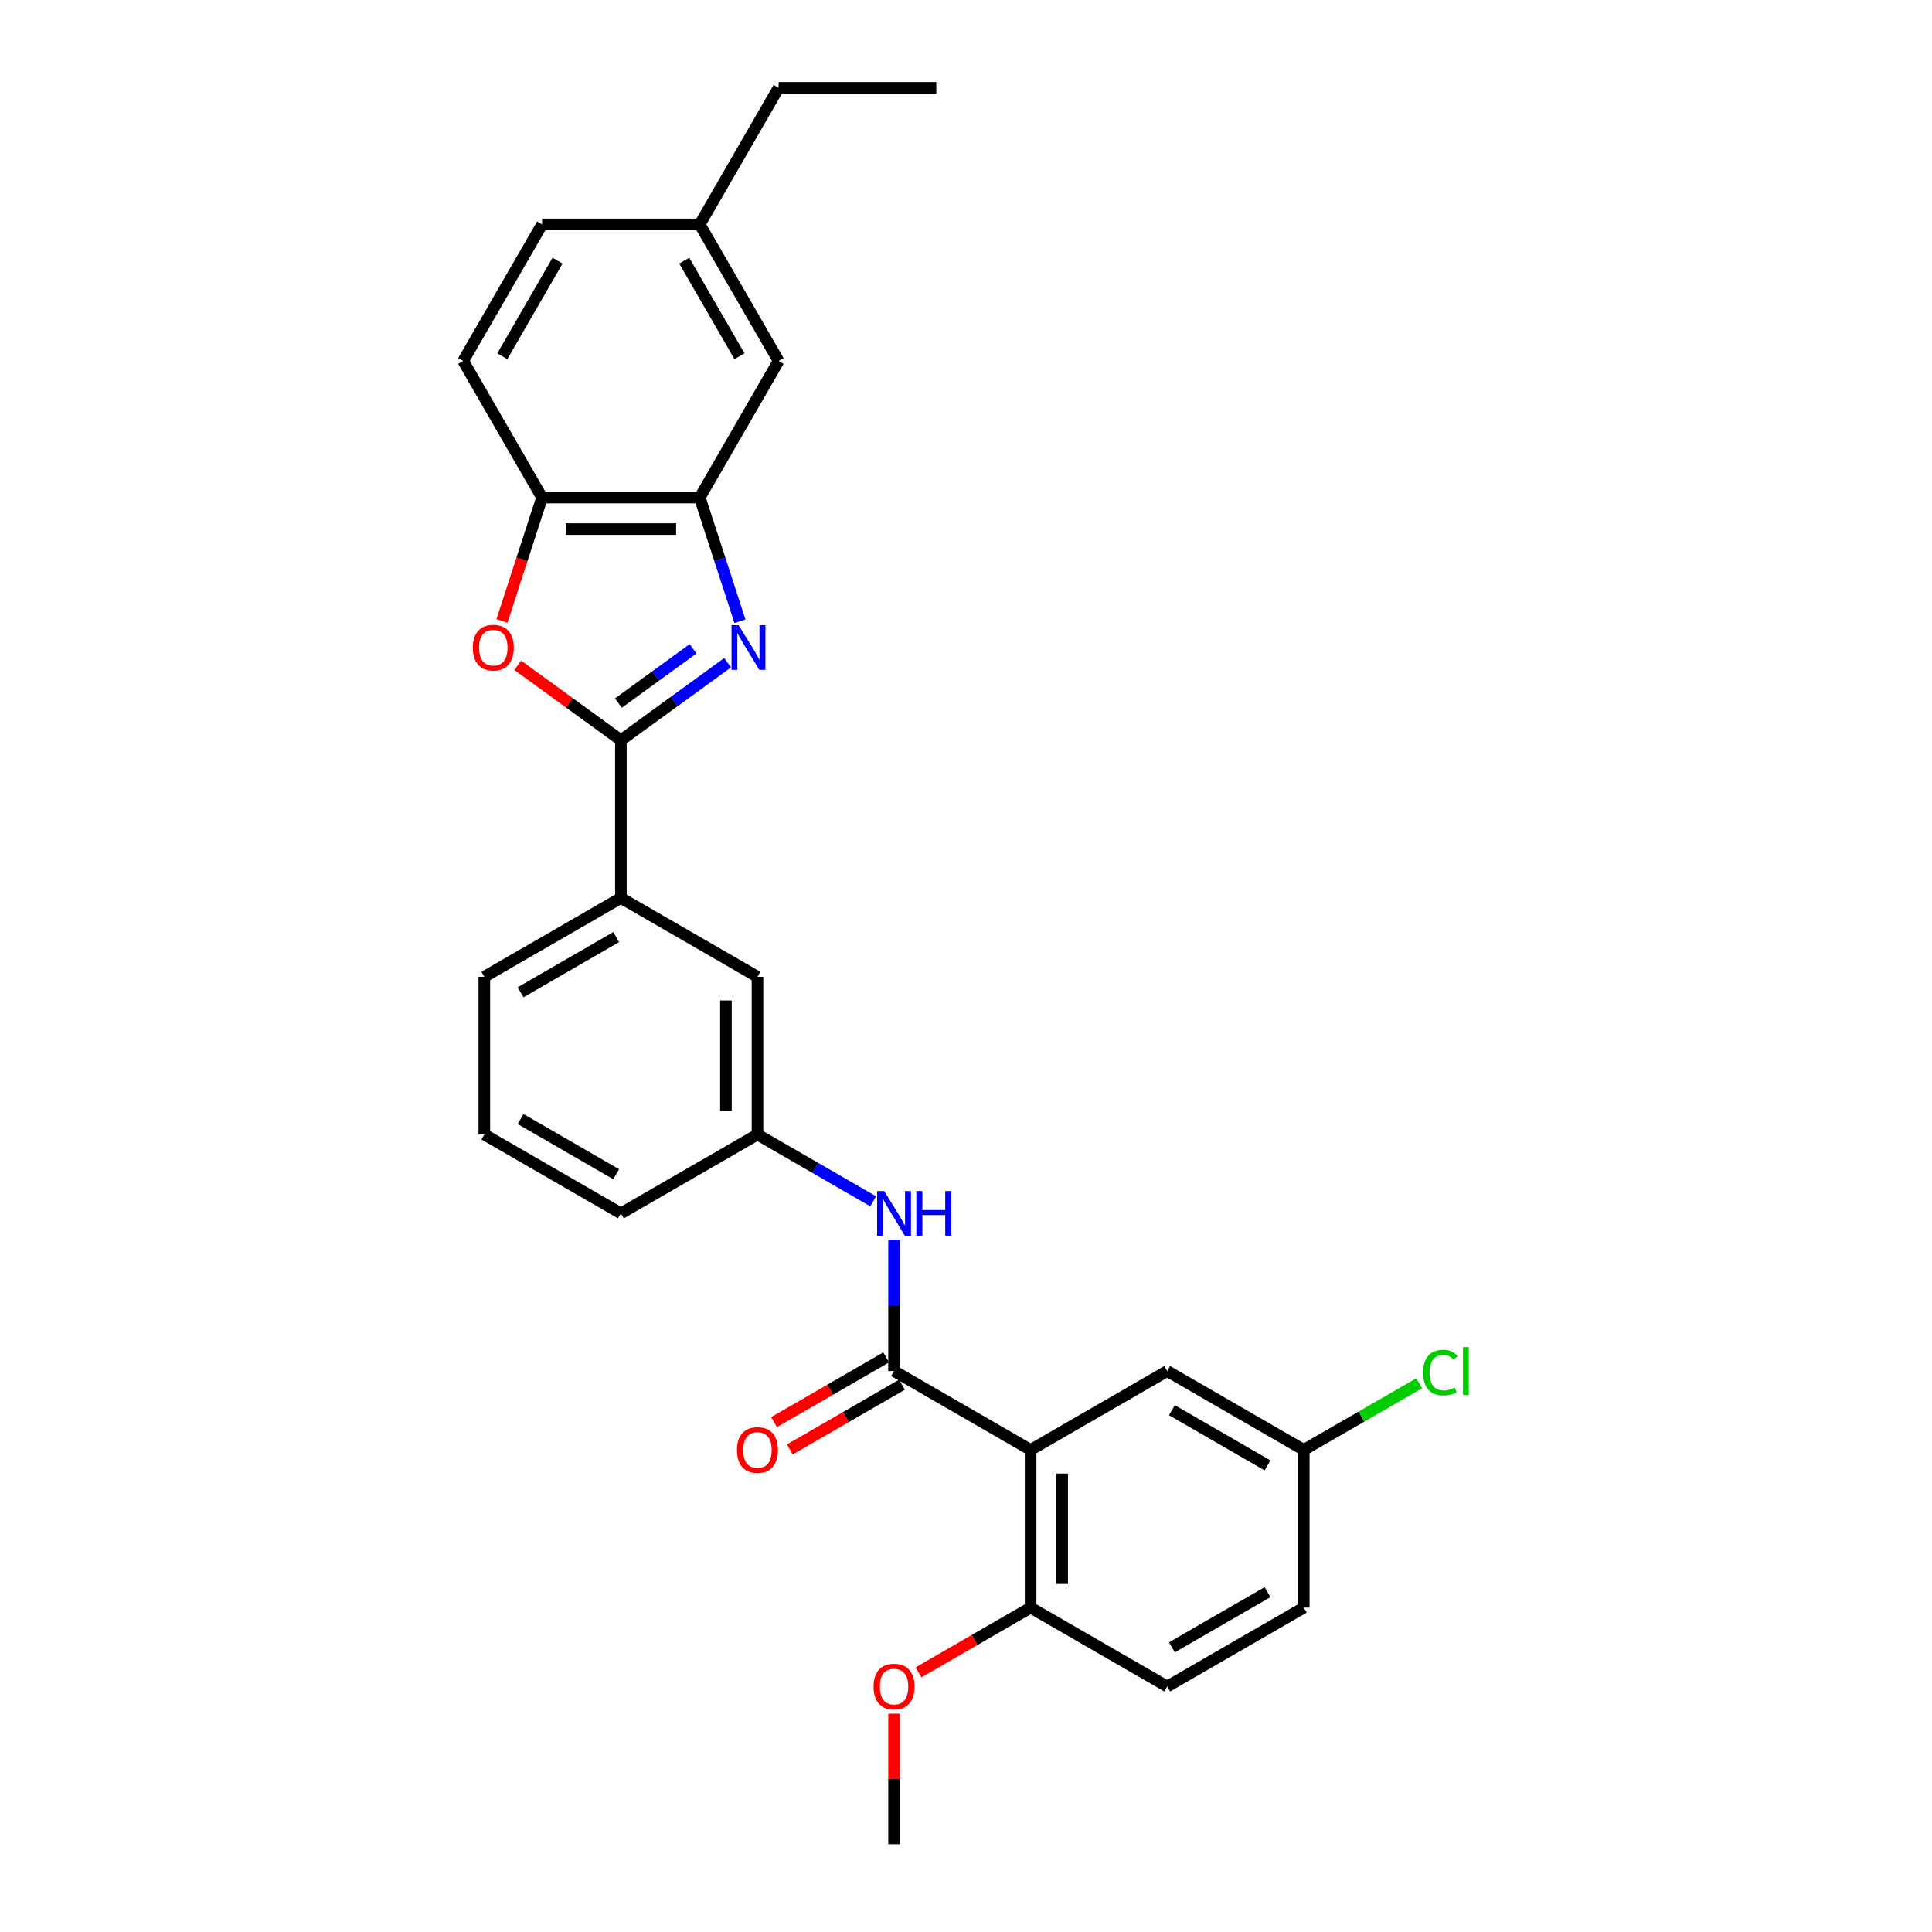 <?xml version='1.0' encoding='iso-8859-1'?>
<svg version='1.1' baseProfile='full'
              xmlns='http://www.w3.org/2000/svg'
                      xmlns:rdkit='http://www.rdkit.org/xml'
                      xmlns:xlink='http://www.w3.org/1999/xlink'
                  xml:space='preserve'
width='1000px' height='1000px' viewBox='0 0 1000 1000'>
<!-- END OF HEADER -->
<rect style='opacity:1.0;fill:#FFFFFF;stroke:none' width='1000' height='1000' x='0' y='0'> </rect>
<path class='bond-0' d='M 376.605,343.017 L 348.99,363.081' style='fill:none;fill-rule:evenodd;stroke:#0000FF;stroke-width:6px;stroke-linecap:butt;stroke-linejoin:miter;stroke-opacity:1' />
<path class='bond-0' d='M 348.99,363.081 L 321.374,383.145' style='fill:none;fill-rule:evenodd;stroke:#000000;stroke-width:6px;stroke-linecap:butt;stroke-linejoin:miter;stroke-opacity:1' />
<path class='bond-0' d='M 358.725,335.829 L 339.394,349.874' style='fill:none;fill-rule:evenodd;stroke:#0000FF;stroke-width:6px;stroke-linecap:butt;stroke-linejoin:miter;stroke-opacity:1' />
<path class='bond-0' d='M 339.394,349.874 L 320.063,363.918' style='fill:none;fill-rule:evenodd;stroke:#000000;stroke-width:6px;stroke-linecap:butt;stroke-linejoin:miter;stroke-opacity:1' />
<path class='bond-4' d='M 382.994,321.566 L 372.591,289.549' style='fill:none;fill-rule:evenodd;stroke:#0000FF;stroke-width:6px;stroke-linecap:butt;stroke-linejoin:miter;stroke-opacity:1' />
<path class='bond-4' d='M 372.591,289.549 L 362.188,257.532' style='fill:none;fill-rule:evenodd;stroke:#000000;stroke-width:6px;stroke-linecap:butt;stroke-linejoin:miter;stroke-opacity:1' />
<path class='bond-3' d='M 321.374,383.145 L 294.681,363.752' style='fill:none;fill-rule:evenodd;stroke:#000000;stroke-width:6px;stroke-linecap:butt;stroke-linejoin:miter;stroke-opacity:1' />
<path class='bond-3' d='M 294.681,363.752 L 267.988,344.358' style='fill:none;fill-rule:evenodd;stroke:#FF0000;stroke-width:6px;stroke-linecap:butt;stroke-linejoin:miter;stroke-opacity:1' />
<path class='bond-7' d='M 321.374,383.145 L 321.374,464.774' style='fill:none;fill-rule:evenodd;stroke:#000000;stroke-width:6px;stroke-linecap:butt;stroke-linejoin:miter;stroke-opacity:1' />
<path class='bond-1' d='M 533.451,750.474 L 462.759,709.66' style='fill:none;fill-rule:evenodd;stroke:#000000;stroke-width:6px;stroke-linecap:butt;stroke-linejoin:miter;stroke-opacity:1' />
<path class='bond-8' d='M 533.451,750.474 L 533.451,832.103' style='fill:none;fill-rule:evenodd;stroke:#000000;stroke-width:6px;stroke-linecap:butt;stroke-linejoin:miter;stroke-opacity:1' />
<path class='bond-8' d='M 549.777,762.718 L 549.777,819.858' style='fill:none;fill-rule:evenodd;stroke:#000000;stroke-width:6px;stroke-linecap:butt;stroke-linejoin:miter;stroke-opacity:1' />
<path class='bond-9' d='M 533.451,750.474 L 604.144,709.66' style='fill:none;fill-rule:evenodd;stroke:#000000;stroke-width:6px;stroke-linecap:butt;stroke-linejoin:miter;stroke-opacity:1' />
<path class='bond-2' d='M 462.759,709.66 L 462.759,675.645' style='fill:none;fill-rule:evenodd;stroke:#000000;stroke-width:6px;stroke-linecap:butt;stroke-linejoin:miter;stroke-opacity:1' />
<path class='bond-2' d='M 462.759,675.645 L 462.759,641.63' style='fill:none;fill-rule:evenodd;stroke:#0000FF;stroke-width:6px;stroke-linecap:butt;stroke-linejoin:miter;stroke-opacity:1' />
<path class='bond-10' d='M 458.678,702.59 L 429.658,719.345' style='fill:none;fill-rule:evenodd;stroke:#000000;stroke-width:6px;stroke-linecap:butt;stroke-linejoin:miter;stroke-opacity:1' />
<path class='bond-10' d='M 429.658,719.345 L 400.638,736.1' style='fill:none;fill-rule:evenodd;stroke:#FF0000;stroke-width:6px;stroke-linecap:butt;stroke-linejoin:miter;stroke-opacity:1' />
<path class='bond-10' d='M 466.84,716.729 L 437.82,733.484' style='fill:none;fill-rule:evenodd;stroke:#000000;stroke-width:6px;stroke-linecap:butt;stroke-linejoin:miter;stroke-opacity:1' />
<path class='bond-10' d='M 437.82,733.484 L 408.8,750.238' style='fill:none;fill-rule:evenodd;stroke:#FF0000;stroke-width:6px;stroke-linecap:butt;stroke-linejoin:miter;stroke-opacity:1' />
<path class='bond-28' d='M 259.796,321.435 L 270.178,289.484' style='fill:none;fill-rule:evenodd;stroke:#FF0000;stroke-width:6px;stroke-linecap:butt;stroke-linejoin:miter;stroke-opacity:1' />
<path class='bond-28' d='M 270.178,289.484 L 280.56,257.532' style='fill:none;fill-rule:evenodd;stroke:#000000;stroke-width:6px;stroke-linecap:butt;stroke-linejoin:miter;stroke-opacity:1' />
<path class='bond-5' d='M 362.188,257.532 L 280.56,257.532' style='fill:none;fill-rule:evenodd;stroke:#000000;stroke-width:6px;stroke-linecap:butt;stroke-linejoin:miter;stroke-opacity:1' />
<path class='bond-5' d='M 349.944,273.858 L 292.804,273.858' style='fill:none;fill-rule:evenodd;stroke:#000000;stroke-width:6px;stroke-linecap:butt;stroke-linejoin:miter;stroke-opacity:1' />
<path class='bond-11' d='M 362.188,257.532 L 403.003,186.839' style='fill:none;fill-rule:evenodd;stroke:#000000;stroke-width:6px;stroke-linecap:butt;stroke-linejoin:miter;stroke-opacity:1' />
<path class='bond-14' d='M 280.56,257.532 L 239.746,186.839' style='fill:none;fill-rule:evenodd;stroke:#000000;stroke-width:6px;stroke-linecap:butt;stroke-linejoin:miter;stroke-opacity:1' />
<path class='bond-6' d='M 451.951,621.791 L 422.009,604.504' style='fill:none;fill-rule:evenodd;stroke:#0000FF;stroke-width:6px;stroke-linecap:butt;stroke-linejoin:miter;stroke-opacity:1' />
<path class='bond-6' d='M 422.009,604.504 L 392.067,587.217' style='fill:none;fill-rule:evenodd;stroke:#000000;stroke-width:6px;stroke-linecap:butt;stroke-linejoin:miter;stroke-opacity:1' />
<path class='bond-13' d='M 321.374,464.774 L 392.067,505.588' style='fill:none;fill-rule:evenodd;stroke:#000000;stroke-width:6px;stroke-linecap:butt;stroke-linejoin:miter;stroke-opacity:1' />
<path class='bond-22' d='M 321.374,464.774 L 250.682,505.588' style='fill:none;fill-rule:evenodd;stroke:#000000;stroke-width:6px;stroke-linecap:butt;stroke-linejoin:miter;stroke-opacity:1' />
<path class='bond-22' d='M 318.933,485.035 L 269.448,513.605' style='fill:none;fill-rule:evenodd;stroke:#000000;stroke-width:6px;stroke-linecap:butt;stroke-linejoin:miter;stroke-opacity:1' />
<path class='bond-15' d='M 533.451,832.103 L 604.144,872.917' style='fill:none;fill-rule:evenodd;stroke:#000000;stroke-width:6px;stroke-linecap:butt;stroke-linejoin:miter;stroke-opacity:1' />
<path class='bond-21' d='M 533.451,832.103 L 504.431,848.857' style='fill:none;fill-rule:evenodd;stroke:#000000;stroke-width:6px;stroke-linecap:butt;stroke-linejoin:miter;stroke-opacity:1' />
<path class='bond-21' d='M 504.431,848.857 L 475.411,865.612' style='fill:none;fill-rule:evenodd;stroke:#FF0000;stroke-width:6px;stroke-linecap:butt;stroke-linejoin:miter;stroke-opacity:1' />
<path class='bond-16' d='M 604.144,709.66 L 674.836,750.474' style='fill:none;fill-rule:evenodd;stroke:#000000;stroke-width:6px;stroke-linecap:butt;stroke-linejoin:miter;stroke-opacity:1' />
<path class='bond-16' d='M 606.585,729.92 L 656.07,758.49' style='fill:none;fill-rule:evenodd;stroke:#000000;stroke-width:6px;stroke-linecap:butt;stroke-linejoin:miter;stroke-opacity:1' />
<path class='bond-17' d='M 403.003,186.839 L 362.188,116.147' style='fill:none;fill-rule:evenodd;stroke:#000000;stroke-width:6px;stroke-linecap:butt;stroke-linejoin:miter;stroke-opacity:1' />
<path class='bond-17' d='M 382.742,184.398 L 354.172,134.914' style='fill:none;fill-rule:evenodd;stroke:#000000;stroke-width:6px;stroke-linecap:butt;stroke-linejoin:miter;stroke-opacity:1' />
<path class='bond-12' d='M 392.067,587.217 L 392.067,505.588' style='fill:none;fill-rule:evenodd;stroke:#000000;stroke-width:6px;stroke-linecap:butt;stroke-linejoin:miter;stroke-opacity:1' />
<path class='bond-12' d='M 375.741,574.973 L 375.741,517.832' style='fill:none;fill-rule:evenodd;stroke:#000000;stroke-width:6px;stroke-linecap:butt;stroke-linejoin:miter;stroke-opacity:1' />
<path class='bond-30' d='M 392.067,587.217 L 321.374,628.031' style='fill:none;fill-rule:evenodd;stroke:#000000;stroke-width:6px;stroke-linecap:butt;stroke-linejoin:miter;stroke-opacity:1' />
<path class='bond-29' d='M 239.746,186.839 L 280.56,116.147' style='fill:none;fill-rule:evenodd;stroke:#000000;stroke-width:6px;stroke-linecap:butt;stroke-linejoin:miter;stroke-opacity:1' />
<path class='bond-29' d='M 260.006,184.398 L 288.576,134.914' style='fill:none;fill-rule:evenodd;stroke:#000000;stroke-width:6px;stroke-linecap:butt;stroke-linejoin:miter;stroke-opacity:1' />
<path class='bond-31' d='M 604.144,872.917 L 674.836,832.103' style='fill:none;fill-rule:evenodd;stroke:#000000;stroke-width:6px;stroke-linecap:butt;stroke-linejoin:miter;stroke-opacity:1' />
<path class='bond-31' d='M 606.585,852.656 L 656.07,824.086' style='fill:none;fill-rule:evenodd;stroke:#000000;stroke-width:6px;stroke-linecap:butt;stroke-linejoin:miter;stroke-opacity:1' />
<path class='bond-18' d='M 674.836,750.474 L 674.836,832.103' style='fill:none;fill-rule:evenodd;stroke:#000000;stroke-width:6px;stroke-linecap:butt;stroke-linejoin:miter;stroke-opacity:1' />
<path class='bond-20' d='M 674.836,750.474 L 704.705,733.229' style='fill:none;fill-rule:evenodd;stroke:#000000;stroke-width:6px;stroke-linecap:butt;stroke-linejoin:miter;stroke-opacity:1' />
<path class='bond-20' d='M 704.705,733.229 L 734.574,715.984' style='fill:none;fill-rule:evenodd;stroke:#00CC00;stroke-width:6px;stroke-linecap:butt;stroke-linejoin:miter;stroke-opacity:1' />
<path class='bond-19' d='M 362.188,116.147 L 280.56,116.147' style='fill:none;fill-rule:evenodd;stroke:#000000;stroke-width:6px;stroke-linecap:butt;stroke-linejoin:miter;stroke-opacity:1' />
<path class='bond-25' d='M 362.188,116.147 L 403.003,45.455' style='fill:none;fill-rule:evenodd;stroke:#000000;stroke-width:6px;stroke-linecap:butt;stroke-linejoin:miter;stroke-opacity:1' />
<path class='bond-26' d='M 462.759,887.006 L 462.759,920.776' style='fill:none;fill-rule:evenodd;stroke:#FF0000;stroke-width:6px;stroke-linecap:butt;stroke-linejoin:miter;stroke-opacity:1' />
<path class='bond-26' d='M 462.759,920.776 L 462.759,954.545' style='fill:none;fill-rule:evenodd;stroke:#000000;stroke-width:6px;stroke-linecap:butt;stroke-linejoin:miter;stroke-opacity:1' />
<path class='bond-23' d='M 250.682,505.588 L 250.682,587.217' style='fill:none;fill-rule:evenodd;stroke:#000000;stroke-width:6px;stroke-linecap:butt;stroke-linejoin:miter;stroke-opacity:1' />
<path class='bond-24' d='M 250.682,587.217 L 321.374,628.031' style='fill:none;fill-rule:evenodd;stroke:#000000;stroke-width:6px;stroke-linecap:butt;stroke-linejoin:miter;stroke-opacity:1' />
<path class='bond-24' d='M 269.448,579.2 L 318.933,607.77' style='fill:none;fill-rule:evenodd;stroke:#000000;stroke-width:6px;stroke-linecap:butt;stroke-linejoin:miter;stroke-opacity:1' />
<path class='bond-27' d='M 403.003,45.455 L 484.631,45.455' style='fill:none;fill-rule:evenodd;stroke:#000000;stroke-width:6px;stroke-linecap:butt;stroke-linejoin:miter;stroke-opacity:1' />
<path  class='atom-0' d='M 382.303 323.607
L 389.878 335.851
Q 390.629 337.059, 391.837 339.247
Q 393.045 341.434, 393.111 341.565
L 393.111 323.607
L 396.18 323.607
L 396.18 346.724
L 393.013 346.724
L 384.883 333.337
Q 383.936 331.769, 382.923 329.974
Q 381.944 328.178, 381.65 327.623
L 381.65 346.724
L 378.646 346.724
L 378.646 323.607
L 382.303 323.607
' fill='#0000FF'/>
<path  class='atom-4' d='M 244.723 335.231
Q 244.723 329.68, 247.466 326.578
Q 250.209 323.476, 255.335 323.476
Q 260.461 323.476, 263.204 326.578
Q 265.947 329.68, 265.947 335.231
Q 265.947 340.847, 263.172 344.046
Q 260.396 347.214, 255.335 347.214
Q 250.242 347.214, 247.466 344.046
Q 244.723 340.879, 244.723 335.231
M 255.335 344.602
Q 258.862 344.602, 260.755 342.251
Q 262.682 339.867, 262.682 335.231
Q 262.682 330.692, 260.755 328.406
Q 258.862 326.088, 255.335 326.088
Q 251.809 326.088, 249.882 328.374
Q 247.989 330.659, 247.989 335.231
Q 247.989 339.9, 249.882 342.251
Q 251.809 344.602, 255.335 344.602
' fill='#FF0000'/>
<path  class='atom-7' d='M 457.649 616.472
L 465.224 628.717
Q 465.975 629.925, 467.183 632.113
Q 468.391 634.3, 468.457 634.431
L 468.457 616.472
L 471.526 616.472
L 471.526 639.59
L 468.359 639.59
L 460.228 626.203
Q 459.282 624.635, 458.269 622.84
Q 457.29 621.044, 456.996 620.489
L 456.996 639.59
L 453.992 639.59
L 453.992 616.472
L 457.649 616.472
' fill='#0000FF'/>
<path  class='atom-7' d='M 474.301 616.472
L 477.436 616.472
L 477.436 626.301
L 489.256 626.301
L 489.256 616.472
L 492.39 616.472
L 492.39 639.59
L 489.256 639.59
L 489.256 628.913
L 477.436 628.913
L 477.436 639.59
L 474.301 639.59
L 474.301 616.472
' fill='#0000FF'/>
<path  class='atom-11' d='M 381.455 750.539
Q 381.455 744.989, 384.198 741.887
Q 386.94 738.785, 392.067 738.785
Q 397.193 738.785, 399.936 741.887
Q 402.678 744.989, 402.678 750.539
Q 402.678 756.155, 399.903 759.355
Q 397.128 762.522, 392.067 762.522
Q 386.973 762.522, 384.198 759.355
Q 381.455 756.188, 381.455 750.539
M 392.067 759.91
Q 395.593 759.91, 397.487 757.559
Q 399.413 755.176, 399.413 750.539
Q 399.413 746.001, 397.487 743.715
Q 395.593 741.397, 392.067 741.397
Q 388.54 741.397, 386.614 743.682
Q 384.72 745.968, 384.72 750.539
Q 384.72 755.208, 386.614 757.559
Q 388.54 759.91, 392.067 759.91
' fill='#FF0000'/>
<path  class='atom-21' d='M 736.615 710.46
Q 736.615 704.713, 739.292 701.709
Q 742.002 698.672, 747.129 698.672
Q 751.896 698.672, 754.443 702.036
L 752.288 703.799
Q 750.426 701.35, 747.129 701.35
Q 743.635 701.35, 741.774 703.701
Q 739.945 706.019, 739.945 710.46
Q 739.945 715.031, 741.839 717.382
Q 743.766 719.733, 747.488 719.733
Q 750.035 719.733, 753.006 718.198
L 753.92 720.647
Q 752.712 721.431, 750.884 721.888
Q 749.055 722.345, 747.031 722.345
Q 742.002 722.345, 739.292 719.276
Q 736.615 716.206, 736.615 710.46
' fill='#00CC00'/>
<path  class='atom-21' d='M 757.251 697.268
L 760.254 697.268
L 760.254 722.051
L 757.251 722.051
L 757.251 697.268
' fill='#00CC00'/>
<path  class='atom-22' d='M 452.147 872.982
Q 452.147 867.431, 454.89 864.33
Q 457.633 861.228, 462.759 861.228
Q 467.885 861.228, 470.628 864.33
Q 473.371 867.431, 473.371 872.982
Q 473.371 878.598, 470.595 881.798
Q 467.82 884.965, 462.759 884.965
Q 457.665 884.965, 454.89 881.798
Q 452.147 878.631, 452.147 872.982
M 462.759 882.353
Q 466.285 882.353, 468.179 880.002
Q 470.106 877.619, 470.106 872.982
Q 470.106 868.444, 468.179 866.158
Q 466.285 863.84, 462.759 863.84
Q 459.233 863.84, 457.306 866.125
Q 455.412 868.411, 455.412 872.982
Q 455.412 877.651, 457.306 880.002
Q 459.233 882.353, 462.759 882.353
' fill='#FF0000'/>
</svg>
